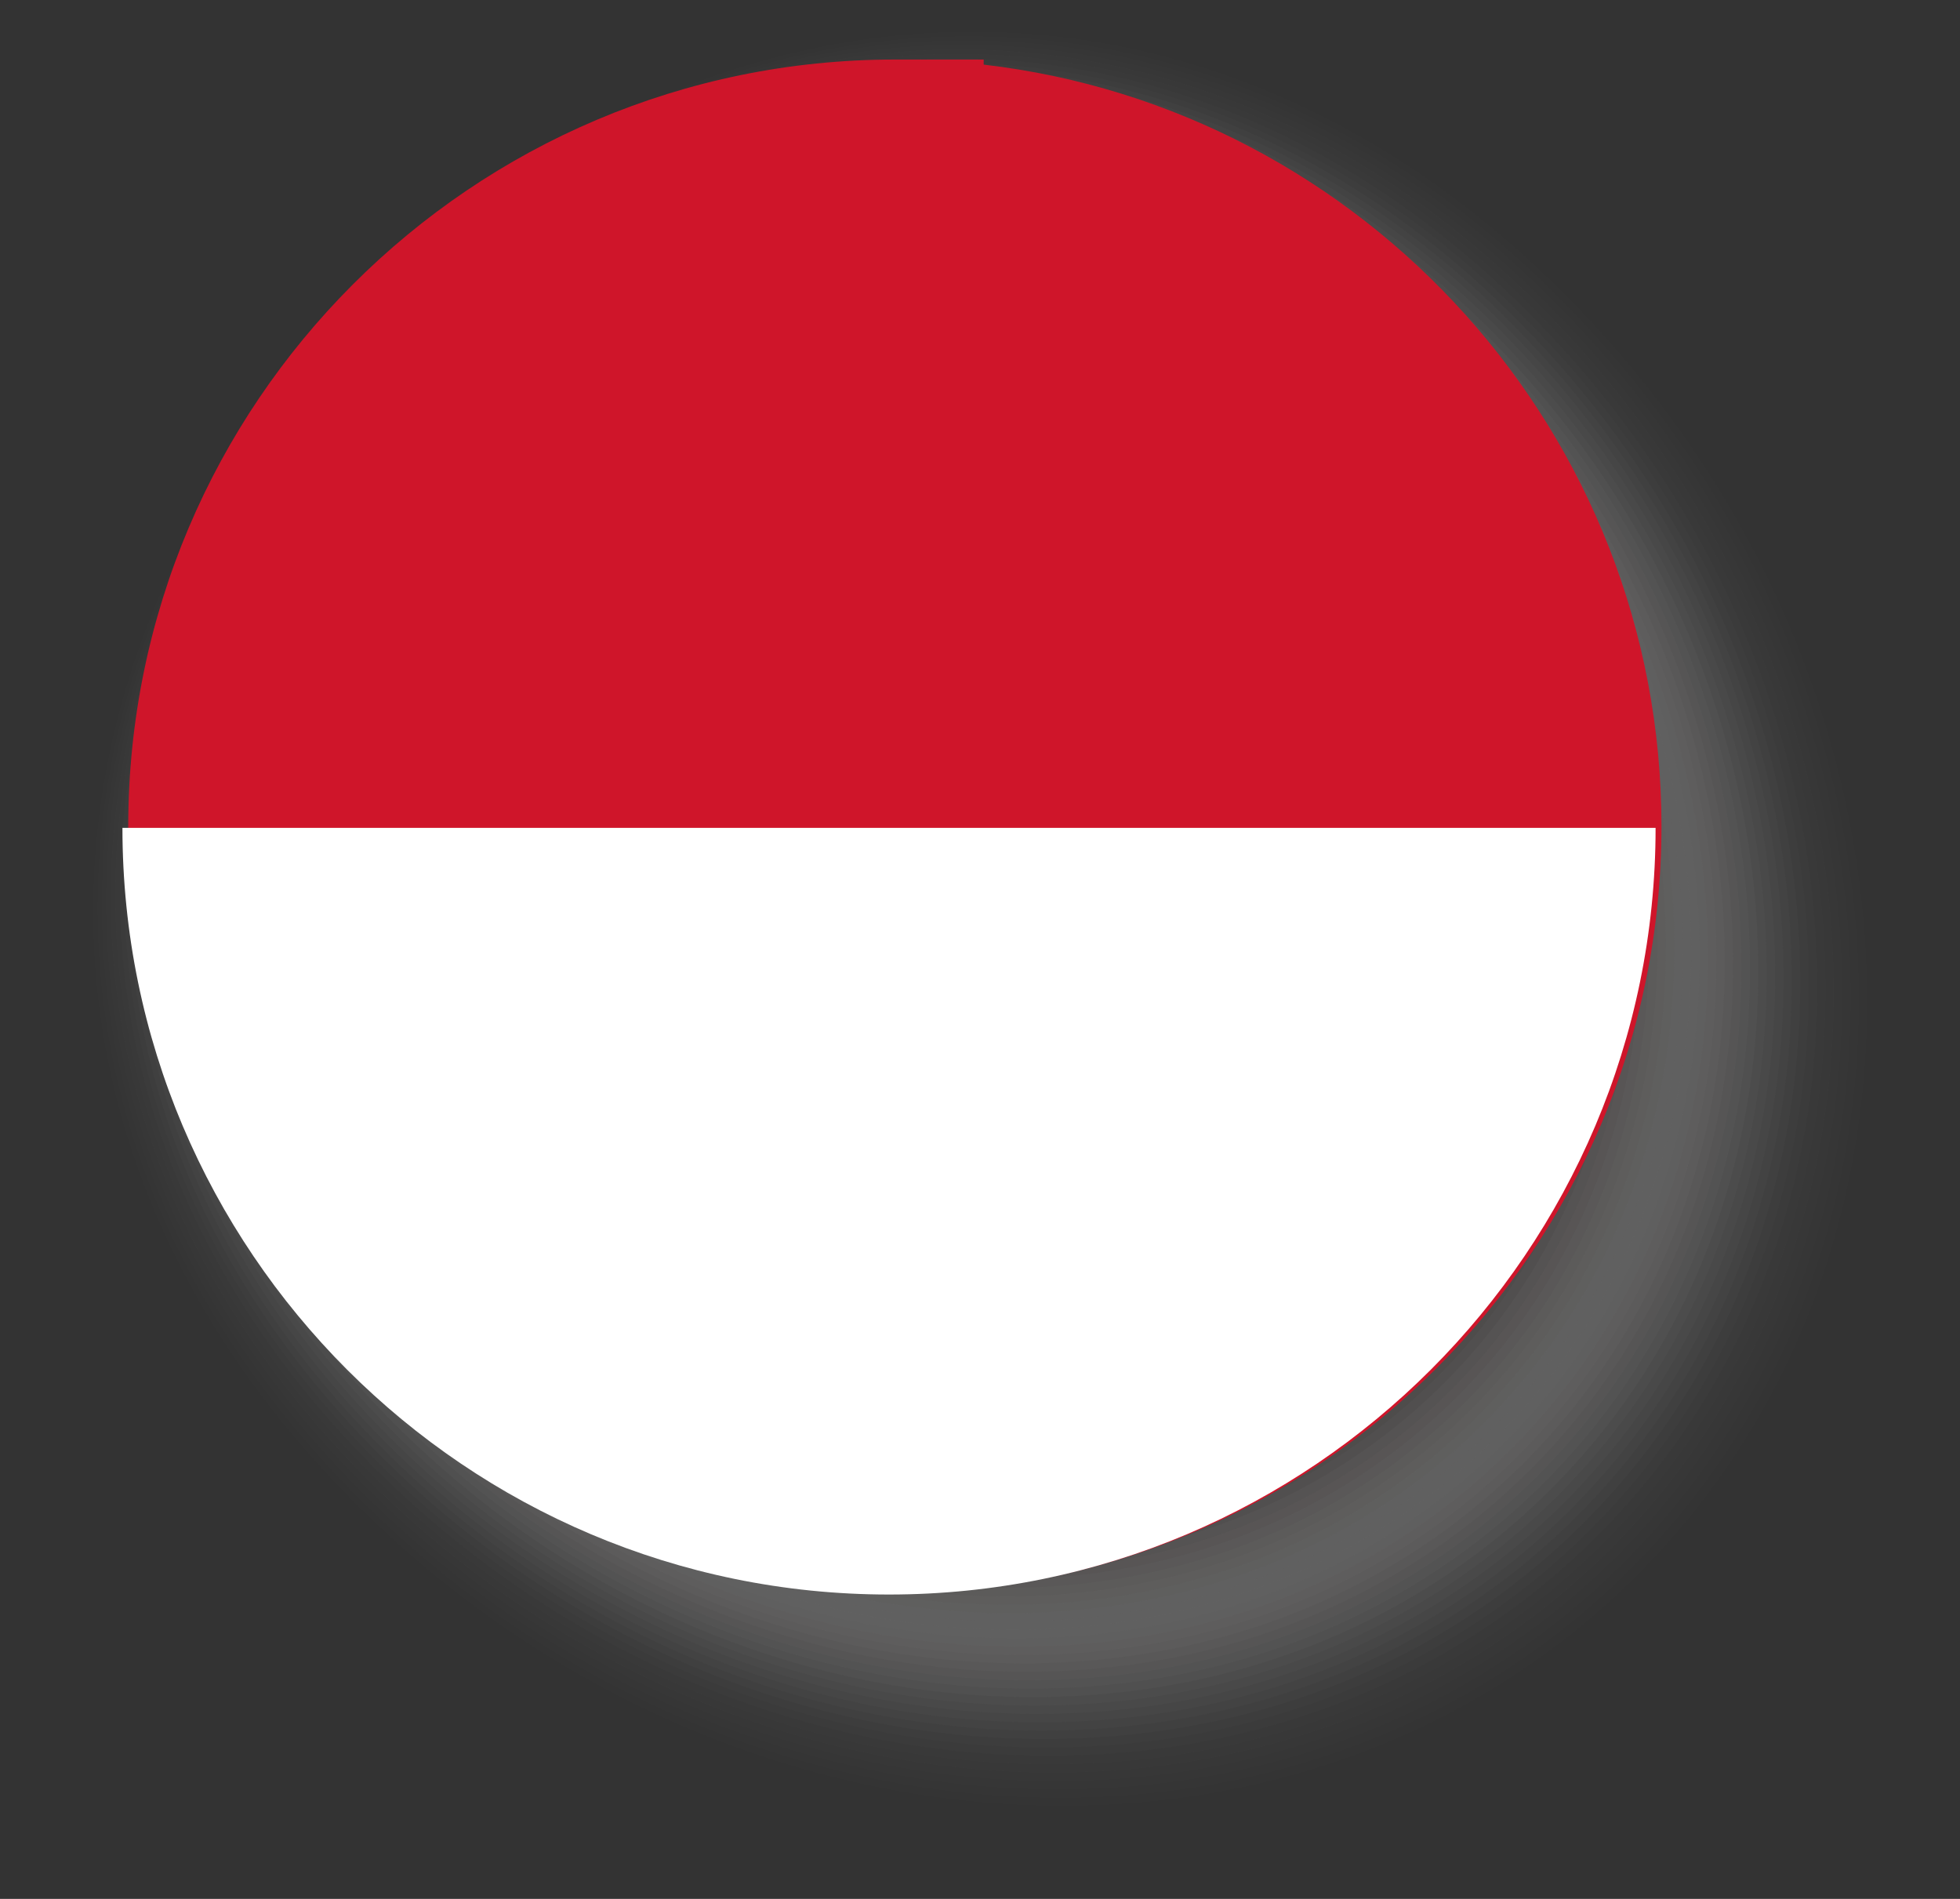 <?xml version="1.0" encoding="UTF-8"?> <svg xmlns="http://www.w3.org/2000/svg" width="32" height="31" viewBox="0 0 32 31" fill="none"><rect x="0" y="0" width="32" height="31" fill="#333333" stroke="none"/> <g opacity="0.02"> <g opacity="0.02"> <path opacity="0.02" d="M26.138 4.49C32.518 10.867 33.071 20.685 27.378 26.378C21.685 32.069 11.865 31.515 5.49 25.14C-0.886 18.76 0.038 10.422 5.731 4.729C11.421 -0.963 19.763 -1.887 26.138 4.49Z" fill="#F2F2F3"></path> </g> </g> <g opacity="0.039"> <g opacity="0.039"> <path opacity="0.039" d="M26.04 4.541C32.373 10.871 32.923 20.619 27.269 26.271C21.619 31.919 11.871 31.369 5.54 25.041C-0.788 18.707 0.109 10.411 5.763 4.759C11.409 -0.892 19.711 -1.791 26.04 4.541Z" fill="#EBEAEA"></path> </g> </g> <g opacity="0.059"> <g opacity="0.059"> <path opacity="0.059" d="M25.94 4.592C32.228 10.875 32.773 20.551 27.162 26.163C21.55 31.769 11.874 31.224 5.592 24.941C-0.691 18.653 0.181 10.399 5.792 4.789C11.398 -0.82 19.658 -1.693 25.94 4.592Z" fill="#E4E3E3"></path> </g> </g> <g opacity="0.078"> <g opacity="0.078"> <path opacity="0.078" d="M25.838 4.643C32.079 10.88 32.62 20.484 27.051 26.055C21.48 31.62 11.875 31.078 5.639 24.843C-0.598 18.601 0.25 10.389 5.818 4.819C11.384 -0.748 19.602 -1.596 25.838 4.643Z" fill="#DDDCDC"></path> </g> </g> <g opacity="0.098"> <g opacity="0.098"> <path opacity="0.098" d="M25.739 4.693C31.933 10.884 32.471 20.417 26.943 25.945C21.415 31.471 11.88 30.933 5.689 24.744C-0.501 18.549 0.321 10.377 5.849 4.849C11.373 -0.677 19.549 -1.499 25.739 4.693Z" fill="#D7D6D6"></path> </g> </g> <g opacity="0.118"> <g opacity="0.118"> <path opacity="0.118" d="M25.641 4.744C31.789 10.888 32.322 20.351 26.835 25.837C21.347 31.321 11.886 30.788 5.741 24.644C-0.403 18.496 0.393 10.367 5.879 4.878C11.363 -0.607 19.497 -1.402 25.641 4.744Z" fill="#D1CFCF"></path> </g> </g> <g opacity="0.137"> <g opacity="0.137"> <path opacity="0.137" d="M25.542 4.791C31.644 10.888 32.174 20.28 26.727 25.726C21.282 31.168 11.89 30.637 5.792 24.541C-0.306 18.439 0.464 10.351 5.91 4.906C11.352 -0.538 19.444 -1.309 25.542 4.791Z" fill="#CBC8C9"></path> </g> </g> <g opacity="0.157"> <g opacity="0.157"> <path opacity="0.157" d="M25.442 4.845C31.498 10.897 32.024 20.217 26.619 25.621C21.215 31.022 11.895 30.497 5.842 24.446C-0.208 18.39 0.536 10.343 5.94 4.939C11.341 -0.465 19.39 -1.209 25.442 4.845Z" fill="#C4C2C2"></path> </g> </g> <g opacity="0.176"> <g opacity="0.176"> <path opacity="0.176" d="M25.344 4.892C31.353 10.898 31.874 20.145 26.512 25.508C21.149 30.869 11.9 30.347 5.894 24.343C-0.111 18.334 0.608 10.328 5.97 4.965C11.33 -0.396 19.34 -1.115 25.344 4.892Z" fill="#BEBCBC"></path> </g> </g> <g opacity="0.196"> <g opacity="0.196"> <path opacity="0.196" d="M25.241 4.942C31.204 10.902 31.721 20.08 26.4 25.401C21.077 30.72 11.9 30.201 5.941 24.244C-0.018 18.28 0.676 10.317 5.997 4.996C11.316 -0.324 19.282 -1.019 25.241 4.942Z" fill="#B9B6B7"></path> </g> </g> <g opacity="0.216"> <g opacity="0.216"> <path opacity="0.216" d="M25.142 4.993C31.058 10.906 31.573 20.012 26.292 25.292C21.012 30.57 11.905 30.056 5.992 24.145C0.08 18.228 0.748 10.306 6.028 5.025C11.305 -0.254 19.229 -0.922 25.142 4.993Z" fill="#B3B1B1"></path> </g> </g> <g opacity="0.235"> <g opacity="0.235"> <path opacity="0.235" d="M25.044 5.044C30.914 10.911 31.424 19.945 26.184 25.184C20.945 30.42 11.909 29.911 6.044 24.046C0.177 18.175 0.82 10.295 6.058 5.055C11.293 -0.182 19.177 -0.825 25.044 5.044Z" fill="#AEABAB"></path> </g> </g> <g opacity="0.255"> <g opacity="0.255"> <path opacity="0.255" d="M24.945 5.094C30.77 10.914 31.276 19.878 26.076 25.076C20.88 30.271 11.916 29.765 6.095 23.946C0.275 18.122 0.891 10.284 6.09 5.085C11.284 -0.111 19.125 -0.729 24.945 5.094Z" fill="#A9A6A7"></path> </g> </g> <g opacity="0.275"> <g opacity="0.275"> <path opacity="0.275" d="M24.846 5.145C30.624 10.919 31.125 19.811 25.969 24.967C20.813 30.122 11.921 29.619 6.146 23.847C0.372 18.07 0.964 10.273 6.12 5.117C11.273 -0.039 19.073 -0.63 24.846 5.145Z" fill="#A3A1A1"></path> </g> </g> <g opacity="0.294"> <g opacity="0.294"> <path opacity="0.294" d="M24.744 5.195C30.477 10.923 30.974 19.744 25.858 24.859C20.743 29.973 11.922 29.474 6.194 23.747C0.466 18.017 1.031 10.261 6.146 5.146C11.259 0.031 19.017 -0.534 24.744 5.195Z" fill="#9E9B9C"></path> </g> </g> <g opacity="0.314"> <g opacity="0.314"> <path opacity="0.314" d="M24.646 5.246C30.331 10.927 30.823 19.677 25.75 24.75C20.675 29.823 11.926 29.329 6.245 23.649C0.564 17.963 1.104 10.249 6.176 5.175C11.248 0.103 18.963 -0.438 24.646 5.246Z" fill="#999696"></path> </g> </g> <g opacity="0.333"> <g opacity="0.333"> <path opacity="0.333" d="M24.547 5.296C30.186 10.932 30.677 19.611 25.642 24.643C20.61 29.674 11.931 29.183 6.297 23.549C0.661 17.911 1.175 10.238 6.207 5.207C11.238 0.175 18.911 -0.341 24.547 5.296Z" fill="#949291"></path> </g> </g> <g opacity="0.353"> <g opacity="0.353"> <path opacity="0.353" d="M24.449 5.347C30.041 10.937 30.526 19.544 25.534 24.534C20.544 29.523 11.937 29.038 6.348 23.45C0.758 17.858 1.248 10.227 6.238 5.235C11.226 0.246 18.86 -0.242 24.449 5.347Z" fill="#8F8C8C"></path> </g> </g> <g opacity="0.373"> <g opacity="0.373"> <path opacity="0.373" d="M24.347 5.398C29.892 10.941 30.375 19.477 25.423 24.426C20.475 29.374 11.939 28.892 6.396 23.352C0.852 17.805 1.316 10.216 6.264 5.265C11.213 0.317 18.804 -0.146 24.347 5.398Z" fill="#8A8888"></path> </g> </g> <g opacity="0.392"> <g opacity="0.392"> <path opacity="0.392" d="M24.249 5.448C29.749 10.945 30.226 19.41 25.317 24.317C20.409 29.225 11.943 28.746 6.447 23.253C0.95 17.753 1.387 10.204 6.297 5.296C11.203 0.389 18.753 -0.05 24.249 5.448Z" fill="#858383"></path> </g> </g> <g opacity="0.412"> <g opacity="0.412"> <path opacity="0.412" d="M24.15 5.495C29.603 10.946 30.076 19.34 25.208 24.206C20.343 29.072 11.948 28.597 6.499 23.15C1.047 17.695 1.46 10.19 6.327 5.322C11.192 0.457 18.7 0.043 24.15 5.495Z" fill="#827F7F"></path> </g> </g> <g opacity="0.431"> <g opacity="0.431"> <path opacity="0.431" d="M24.047 5.545C29.455 10.95 29.924 19.272 25.098 24.097C20.273 28.922 11.95 28.452 6.546 23.049C1.142 17.642 1.528 10.178 6.352 5.352C11.178 0.526 18.643 0.141 24.047 5.545Z" fill="#7D7A7A"></path> </g> </g> <g opacity="0.451"> <g opacity="0.451"> <path opacity="0.451" d="M23.949 5.596C29.311 10.955 29.775 19.205 24.989 23.989C20.207 28.773 11.955 28.305 6.597 22.951C1.24 17.591 1.6 10.167 6.384 5.383C11.168 0.599 18.591 0.237 23.949 5.596Z" fill="#797676"></path> </g> </g> <g opacity="0.471"> <g opacity="0.471"> <path opacity="0.471" d="M23.852 5.648C29.165 10.959 29.628 19.139 24.882 23.881C20.141 28.622 11.961 28.161 6.649 22.852C1.337 17.537 1.673 10.156 6.416 5.412C11.157 0.671 18.54 0.335 23.852 5.648Z" fill="#747272"></path> </g> </g> <g opacity="0.49"> <g opacity="0.49"> <path opacity="0.49" d="M23.753 5.697C29.021 10.964 29.478 19.072 24.777 23.773C20.074 28.474 11.966 28.014 6.701 22.753C1.435 17.485 1.745 10.145 6.447 5.442C11.147 0.741 18.487 0.432 23.753 5.697Z" fill="#716E6E"></path> </g> </g> <g opacity="0.51"> <g opacity="0.51"> <path opacity="0.51" d="M23.651 5.748C28.872 10.968 29.326 19.004 24.664 23.664C20.006 28.324 11.967 27.87 6.748 22.654C1.53 17.432 1.814 10.134 6.472 5.472C11.132 0.812 18.431 0.528 23.651 5.748Z" fill="#6C6A6A"></path> </g> </g> <g opacity="0.529"> <g opacity="0.529"> <path opacity="0.529" d="M23.553 5.799C28.727 10.972 29.178 18.939 24.557 23.556C19.939 28.175 11.973 27.724 6.801 22.555C1.627 17.379 1.886 10.121 6.503 5.503C11.122 0.884 18.381 0.625 23.553 5.799Z" fill="#686666"></path> </g> </g> <g opacity="0.549"> <g opacity="0.549"> <path opacity="0.549" d="M23.454 5.849C28.584 10.977 29.029 18.872 24.45 23.448C19.873 28.025 11.978 27.579 6.852 22.455C1.725 17.327 1.958 10.111 6.536 5.533C11.113 0.956 18.328 0.723 23.454 5.849Z" fill="#646262"></path> </g> </g> <g opacity="0.569"> <g opacity="0.569"> <path opacity="0.569" d="M23.353 5.9C28.436 10.981 28.877 18.804 24.34 23.339C19.804 27.876 11.981 27.433 6.9 22.356C1.82 17.273 2.026 10.099 6.562 5.563C11.098 1.027 18.272 0.819 23.353 5.9Z" fill="#615F5F"></path> </g> </g> <g opacity="0.588"> <g opacity="0.588"> <path opacity="0.588" d="M23.255 5.95C28.291 10.985 28.728 18.737 24.232 23.23C19.738 27.727 11.986 27.288 6.952 22.257C1.917 17.221 2.1 10.088 6.593 5.593C11.089 1.099 18.221 0.916 23.255 5.95Z" fill="#5E5C5B"></path> </g> </g> <g opacity="0.608"> <g opacity="0.608"> <path opacity="0.608" d="M23.153 6C28.142 10.988 28.577 18.67 24.122 23.122C19.669 27.578 11.988 27.142 7 22.158C2.012 17.167 2.168 10.076 6.622 5.622C11.074 1.168 18.165 1.012 23.153 6Z" fill="#5A5858"></path> </g> </g> <g opacity="0.627"> <g opacity="0.627"> <path opacity="0.627" d="M23.054 6.052C27.998 10.993 28.427 18.602 24.013 23.014C19.602 27.428 11.993 26.997 7.051 22.058C2.11 17.114 2.241 10.065 6.651 5.652C11.065 1.241 18.111 1.109 23.054 6.052Z" fill="#575555"></path> </g> </g> <g opacity="0.647"> <g opacity="0.647"> <path opacity="0.647" d="M22.957 6.102C27.855 10.998 28.28 18.537 23.907 22.907C19.538 27.278 11.999 26.851 7.104 21.959C2.208 17.062 2.313 10.054 6.683 5.683C11.055 1.313 18.061 1.207 22.957 6.102Z" fill="#545352"></path> </g> </g> <g opacity="0.667"> <g opacity="0.667"> <path opacity="0.667" d="M22.856 6.149C27.706 10.998 28.128 18.465 23.797 22.794C19.468 27.124 12.001 26.703 7.152 21.857C2.302 17.006 2.382 10.039 6.712 5.709C11.042 1.38 18.006 1.3 22.856 6.149Z" fill="#514F4F"></path> </g> </g> <g opacity="0.686"> <g opacity="0.686"> <path opacity="0.686" d="M22.758 6.203C27.563 11.006 27.98 18.402 23.691 22.689C19.403 26.979 12.007 26.561 7.204 21.761C2.4 16.955 2.455 10.031 6.743 5.742C11.032 1.454 17.955 1.399 22.758 6.203Z" fill="#4E4D4C"></path> </g> </g> <g opacity="0.706"> <g opacity="0.706"> <path opacity="0.706" d="M22.656 6.25C27.414 11.007 27.828 18.332 23.579 22.578C19.334 26.826 12.01 26.411 7.252 21.658C2.495 16.899 2.524 10.016 6.77 5.77C11.018 1.522 17.9 1.494 22.656 6.25Z" fill="#4B4949"></path> </g> </g> <g opacity="0.725"> <g opacity="0.725"> <path opacity="0.725" d="M22.558 6.301C27.27 11.012 27.679 18.265 23.473 22.469C19.268 26.676 12.014 26.266 7.304 21.558C2.594 16.848 2.596 10.005 6.802 5.8C11.007 1.594 17.847 1.59 22.558 6.301Z" fill="#484746"></path> </g> </g> <g opacity="0.745"> <g opacity="0.745"> <path opacity="0.745" d="M22.457 6.351C27.122 11.017 27.528 18.198 23.362 22.361C19.198 26.526 12.017 26.121 7.353 21.461C2.688 16.795 2.666 9.994 6.829 5.829C10.994 1.665 17.793 1.687 22.457 6.351Z" fill="#454444"></path> </g> </g> <g opacity="0.765"> <g opacity="0.765"> <path opacity="0.765" d="M22.359 6.401C26.978 11.02 27.38 18.13 23.255 22.253C19.134 26.377 12.023 25.974 7.404 21.361C2.787 16.741 2.739 9.982 6.86 5.858C10.986 1.736 17.742 1.784 22.359 6.401Z" fill="#434242"></path> </g> </g> <g opacity="0.784"> <g opacity="0.784"> <path opacity="0.784" d="M22.258 6.453C26.831 11.025 27.229 18.065 23.145 22.145C19.064 26.228 12.025 25.829 7.453 21.261C2.882 16.689 2.807 9.972 6.889 5.889C10.972 1.808 17.686 1.881 22.258 6.453Z" fill="#40403F"></path> </g> </g> <g opacity="0.804"> <g opacity="0.804"> <path opacity="0.804" d="M22.16 6.503C26.688 11.029 27.08 17.998 23.039 22.037C18.999 26.078 12.031 25.683 7.505 21.162C2.98 16.637 2.881 9.96 6.92 5.92C10.963 1.879 17.635 1.978 22.16 6.503Z" fill="#3E3D3D"></path> </g> </g> <g opacity="0.824"> <g opacity="0.824"> <path opacity="0.824" d="M22.059 6.553C26.539 11.033 26.929 17.931 22.927 21.928C18.93 25.929 12.034 25.537 7.554 21.063C3.075 16.583 2.95 9.948 6.949 5.949C10.949 1.951 17.581 2.075 22.059 6.553Z" fill="#3B3B3B"></path> </g> </g> <g opacity="0.843"> <g opacity="0.843"> <path opacity="0.843" d="M21.962 6.605C26.395 11.038 26.782 17.863 22.822 21.819C18.866 25.779 12.04 25.393 7.607 20.965C3.174 16.53 3.023 9.938 6.981 5.979C10.939 2.021 17.529 2.171 21.962 6.605Z" fill="#393939"></path> </g> </g> <g opacity="0.863"> <g opacity="0.863"> <path opacity="0.863" d="M21.861 6.655C26.249 11.043 26.63 17.797 22.713 21.711C18.797 25.63 12.044 25.247 7.656 20.865C3.269 16.478 3.093 9.927 7.008 6.01C10.926 2.093 17.474 2.269 21.861 6.655Z" fill="#373636"></path> </g> </g> <g opacity="0.882"> <g opacity="0.882"> <path opacity="0.882" d="M21.763 6.706C26.104 11.047 26.483 17.73 22.606 21.603C18.732 25.48 12.048 25.102 7.708 20.766C3.368 16.424 3.166 9.915 7.04 6.039C10.918 2.164 17.423 2.366 21.763 6.706Z" fill="#343434"></path> </g> </g> <g opacity="0.902"> <g opacity="0.902"> <path opacity="0.902" d="M21.663 6.757C25.957 11.051 26.331 17.663 22.496 21.495C18.663 25.331 12.052 24.955 7.757 20.667C3.463 16.371 3.236 9.903 7.068 6.069C10.904 2.235 17.368 2.462 21.663 6.757Z" fill="#323232"></path> </g> </g> <g opacity="0.922"> <g opacity="0.922"> <path opacity="0.922" d="M21.565 6.807C25.814 11.055 26.184 17.596 22.389 21.387C18.597 25.181 12.059 24.811 7.809 20.568C3.562 16.319 3.309 9.892 7.1 6.099C10.895 2.307 17.317 2.559 21.565 6.807Z" fill="#303030"></path> </g> </g> <g opacity="0.941"> <g opacity="0.941"> <path opacity="0.941" d="M21.465 6.854C25.667 11.055 26.033 17.526 22.279 21.274C18.529 25.029 12.061 24.661 7.859 20.465C3.657 16.263 3.379 9.878 7.129 6.126C10.883 2.375 17.264 2.653 21.465 6.854Z" fill="#2E2E2E"></path> </g> </g> <g opacity="0.961"> <g opacity="0.961"> <path opacity="0.961" d="M21.363 6.904C25.519 11.06 25.882 17.459 22.17 21.165C18.461 24.879 12.063 24.516 7.909 20.365C3.753 16.209 3.449 9.865 7.157 6.156C10.87 2.445 17.209 2.749 21.363 6.904Z" fill="#2C2D2D"></path> </g> </g> <g opacity="0.98"> <g opacity="0.98"> <path opacity="0.98" d="M21.264 6.955C25.373 11.064 25.732 17.391 22.061 21.058C18.393 24.73 12.066 24.37 7.958 20.266C3.848 16.156 3.518 9.855 7.186 6.186C10.857 2.516 17.154 2.846 21.264 6.955Z" fill="#2B2B2B"></path> </g> </g> <path d="M21.167 7.005C25.23 11.068 25.584 17.324 21.955 20.949C18.329 24.58 12.073 24.225 8.011 20.166C3.947 16.104 3.592 9.842 7.219 6.216C10.848 2.588 17.104 2.942 21.167 7.005Z" fill="#292929"></path> <path d="M27.126 13.488C27.126 20.388 21.511 26.004 14.61 26.004C7.704 26.004 2.094 20.388 2.094 13.488C2.094 6.587 7.704 0.972 14.61 0.972H16.06V1.055C22.279 1.776 27.126 7.075 27.126 13.488Z" fill="#CF152A"></path> <path d="M27.03 13.515C27.03 20.415 21.416 26.031 14.514 26.031C7.609 26.031 1.999 20.415 1.999 13.515C14.517 13.515 -4.905 13.515 2 13.515H14.514H27.03Z" fill="white"></path> </svg> 